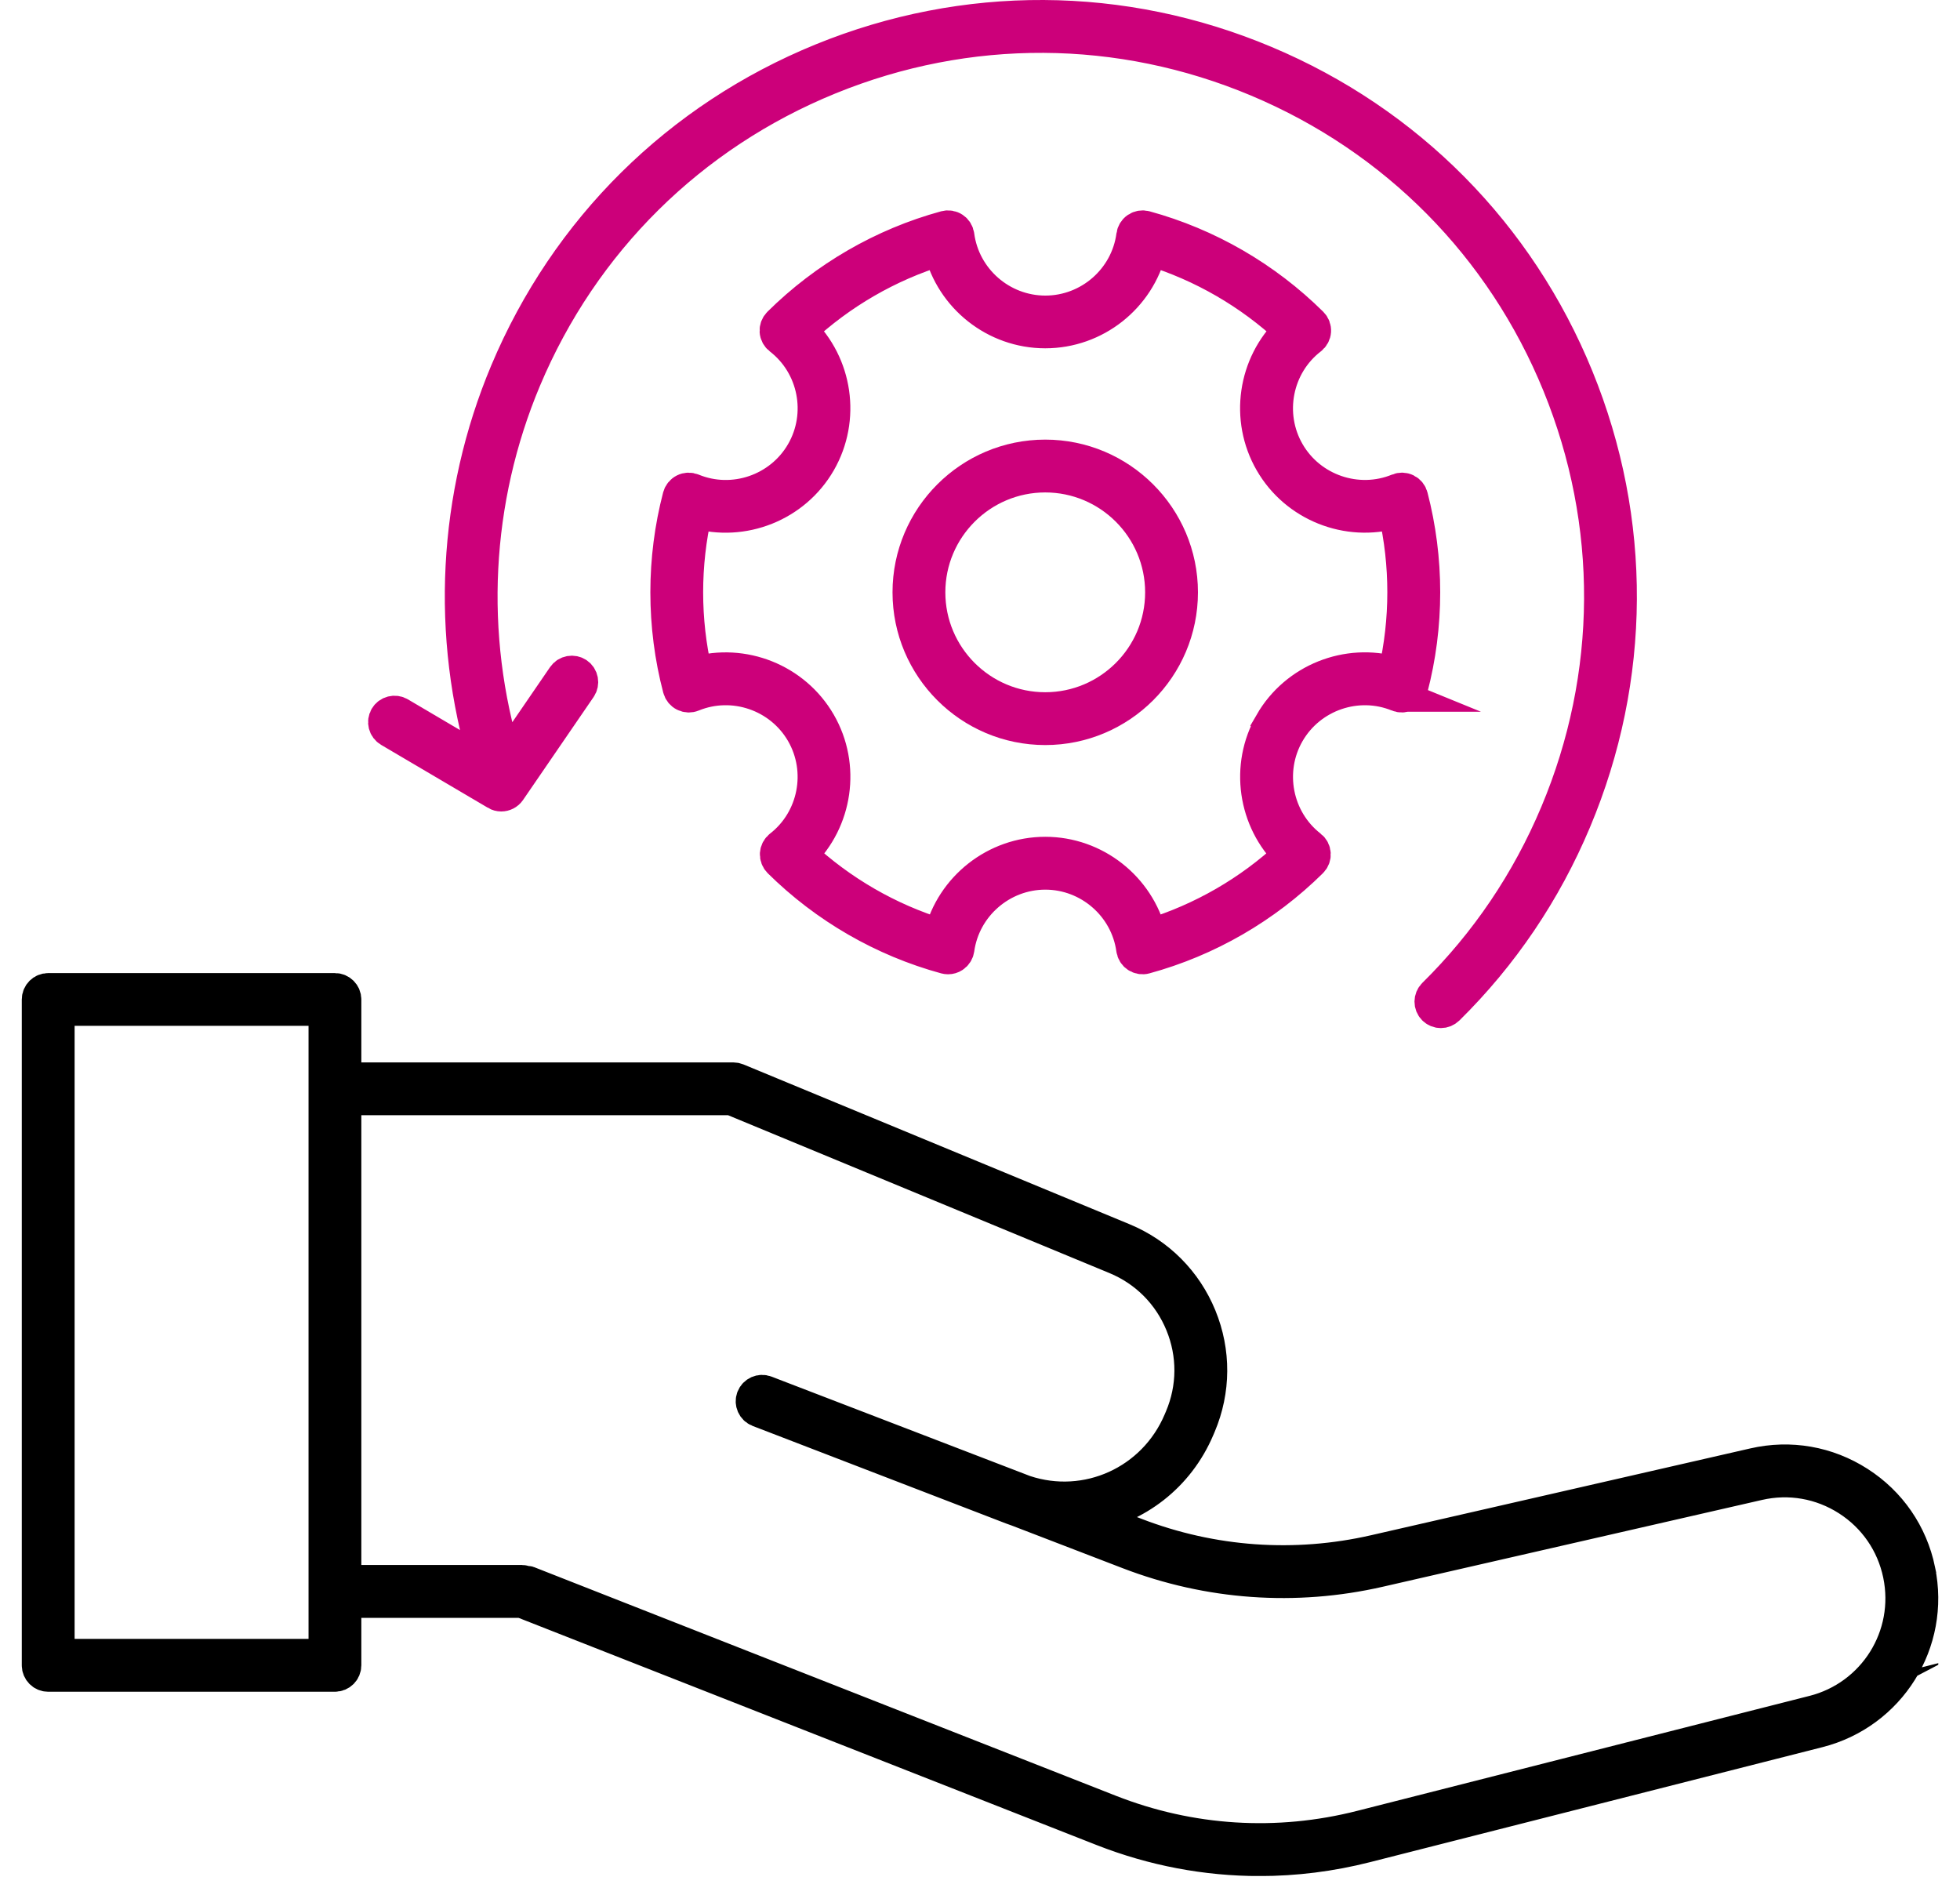 <svg width="60" height="58" viewBox="0 0 60 58" fill="none" xmlns="http://www.w3.org/2000/svg">
<g clip-path="url(#clip0_28_17222)">
<path d="M42.793 21.287C42.875 21.32 42.968 21.317 43.048 21.277C43.128 21.237 43.186 21.165 43.209 21.079C43.46 20.122 43.588 19.13 43.588 18.131C43.588 17.139 43.462 16.153 43.214 15.199C43.192 15.113 43.133 15.041 43.054 15.001C42.975 14.961 42.882 14.958 42.799 14.992C41.557 15.501 40.113 15.008 39.441 13.844C38.768 12.679 39.063 11.182 40.127 10.362C40.197 10.308 40.241 10.226 40.247 10.137C40.253 10.048 40.219 9.961 40.156 9.899C38.738 8.494 36.976 7.475 35.06 6.951C34.974 6.928 34.882 6.943 34.808 6.992C34.734 7.041 34.685 7.12 34.673 7.208C34.497 8.542 33.348 9.548 32 9.548C30.652 9.548 29.503 8.542 29.327 7.208C29.315 7.12 29.266 7.041 29.192 6.992C29.118 6.942 29.026 6.928 28.94 6.951C27.024 7.474 25.262 8.494 23.844 9.899C23.781 9.962 23.748 10.048 23.753 10.137C23.758 10.226 23.802 10.308 23.872 10.362C24.936 11.182 25.231 12.679 24.558 13.844C23.886 15.008 22.443 15.503 21.2 14.992C21.117 14.958 21.024 14.961 20.945 15.001C20.865 15.041 20.807 15.113 20.784 15.199C20.535 16.152 20.409 17.139 20.409 18.131C20.409 19.13 20.536 20.122 20.788 21.079C20.811 21.165 20.869 21.237 20.949 21.277C21.029 21.317 21.121 21.321 21.204 21.286C22.446 20.779 23.887 21.273 24.558 22.436C25.228 23.597 24.936 25.091 23.881 25.911C23.811 25.965 23.768 26.048 23.762 26.136C23.757 26.225 23.79 26.311 23.853 26.374C25.27 27.775 27.029 28.791 28.941 29.313C28.968 29.32 28.995 29.324 29.022 29.324C29.082 29.324 29.141 29.307 29.192 29.273C29.266 29.224 29.315 29.145 29.328 29.058C29.51 27.733 30.659 26.733 31.999 26.733C33.339 26.733 34.488 27.732 34.67 29.058C34.682 29.146 34.731 29.224 34.806 29.273C34.88 29.322 34.972 29.337 35.057 29.313C36.969 28.791 38.729 27.775 40.146 26.374C40.209 26.312 40.242 26.225 40.237 26.136C40.232 26.047 40.189 25.965 40.118 25.911C39.062 25.09 38.771 23.596 39.441 22.436C40.113 21.273 41.555 20.779 42.795 21.287H42.793ZM38.905 22.128C38.141 23.45 38.394 25.125 39.47 26.166C38.254 27.298 36.793 28.141 35.213 28.625C34.85 27.172 33.526 26.115 31.998 26.115C30.47 26.115 29.146 27.171 28.783 28.624C27.202 28.14 25.743 27.296 24.526 26.165C25.602 25.124 25.855 23.449 25.091 22.127C24.325 20.801 22.745 20.182 21.304 20.598C21.119 19.793 21.025 18.964 21.025 18.13C21.025 17.302 21.118 16.479 21.3 15.678C22.743 16.095 24.324 15.477 25.09 14.15C25.856 12.822 25.6 11.143 24.516 10.103C25.733 8.968 27.195 8.122 28.778 7.636C29.135 9.098 30.461 10.162 31.997 10.162C33.533 10.162 34.859 9.099 35.216 7.636C36.799 8.122 38.261 8.968 39.478 10.102C38.393 11.142 38.137 12.821 38.904 14.149C39.67 15.476 41.252 16.094 42.694 15.677C42.877 16.478 42.969 17.302 42.969 18.129C42.969 18.963 42.875 19.792 42.69 20.597C41.248 20.181 39.668 20.8 38.903 22.126L38.905 22.128Z" stroke="#CC007A" stroke-miterlimit="10"/>
<path d="M31.997 13.957C29.695 13.957 27.822 15.83 27.822 18.132C27.822 20.434 29.695 22.307 31.997 22.307C34.299 22.307 36.172 20.434 36.172 18.132C36.172 15.83 34.299 13.957 31.997 13.957ZM31.997 21.69C30.035 21.69 28.439 20.094 28.439 18.132C28.439 16.17 30.035 14.574 31.997 14.574C33.959 14.574 35.555 16.17 35.555 18.132C35.555 20.094 33.959 21.69 31.997 21.69Z" stroke="#CC007A" stroke-miterlimit="10"/>
<path d="M58.746 48.066C58.514 46.951 57.859 45.998 56.9 45.384C55.941 44.769 54.801 44.57 53.692 44.825L42.085 47.482C39.641 48.042 37.111 47.862 34.771 46.962L33.326 46.407C34.775 46.16 36.063 45.195 36.683 43.731L36.723 43.637C37.177 42.564 37.184 41.379 36.742 40.301C36.3 39.223 35.464 38.383 34.387 37.937L22.564 33.044C22.527 33.029 22.487 33.021 22.446 33.021H10.561V30.595C10.561 30.425 10.423 30.287 10.253 30.287H1.475C1.305 30.287 1.167 30.425 1.167 30.595V50.978C1.167 51.148 1.305 51.286 1.475 51.286H10.253C10.423 51.286 10.561 51.148 10.561 50.978V49.025H15.971L33.754 56.014C35.304 56.622 36.927 56.928 38.559 56.928C39.647 56.928 40.739 56.792 41.816 56.518L55.665 52.998C57.851 52.442 59.204 50.277 58.745 48.068L58.746 48.066ZM9.945 50.668H1.784V30.902H9.945V50.668ZM55.514 52.398L41.665 55.918C39.101 56.57 36.444 56.404 33.98 55.437L16.17 48.438C16.138 48.426 16.108 48.441 16.075 48.44C16.046 48.431 16.025 48.406 15.993 48.406H10.561V33.637H22.385L34.151 38.507C35.075 38.889 35.792 39.609 36.171 40.535C36.55 41.46 36.544 42.476 36.154 43.397L36.114 43.491C35.322 45.362 33.263 46.286 31.368 45.655L23.679 42.699C23.525 42.64 23.441 42.607 23.441 42.607C23.283 42.546 23.104 42.625 23.042 42.784C22.981 42.943 23.06 43.121 23.219 43.183L23.441 43.268C24.374 43.627 28.066 45.047 30.974 46.168C31.036 46.192 31.098 46.214 31.16 46.235L34.548 47.538C37.004 48.482 39.658 48.671 42.221 48.084L53.828 45.427C54.775 45.21 55.747 45.38 56.565 45.904C57.383 46.429 57.942 47.242 58.14 48.193C58.532 50.077 57.377 51.925 55.512 52.399L55.514 52.398Z" stroke="black" stroke-miterlimit="10"/>
<path d="M15.188 24.297C15.237 24.326 15.291 24.34 15.344 24.34C15.443 24.34 15.539 24.293 15.599 24.206L17.759 21.054C17.855 20.913 17.819 20.721 17.679 20.625C17.539 20.529 17.347 20.564 17.25 20.705L15.476 23.295C15.474 23.283 15.483 23.273 15.479 23.261C14.309 19.44 14.518 15.305 16.069 11.616C17.842 7.399 21.151 4.125 25.387 2.397C29.623 0.668 34.278 0.693 38.495 2.466C42.712 4.239 45.986 7.548 47.714 11.784C49.442 16.02 49.417 20.675 47.644 24.892C46.762 26.99 45.5 28.857 43.892 30.443C43.771 30.563 43.77 30.758 43.889 30.879C43.949 30.94 44.029 30.971 44.108 30.971C44.186 30.971 44.264 30.941 44.325 30.882C45.991 29.239 47.299 27.304 48.212 25.131C50.049 20.762 50.075 15.939 48.284 11.551C46.494 7.163 43.102 3.734 38.732 1.898C34.365 0.059 29.542 0.034 25.154 1.824C20.766 3.615 17.337 7.007 15.501 11.376C13.9 15.184 13.681 19.451 14.879 23.398L12.233 21.839C12.087 21.753 11.897 21.801 11.811 21.948C11.724 22.095 11.773 22.284 11.92 22.37L15.189 24.296L15.188 24.297Z" stroke="#CC007A" stroke-miterlimit="10"/>
</g>
<defs>
<clipPath id="clip0_28_17222">
<rect width="58.668" height="57.426" fill="white" transform="translate(0.667)"/>
</clipPath>
</defs>
</svg>
